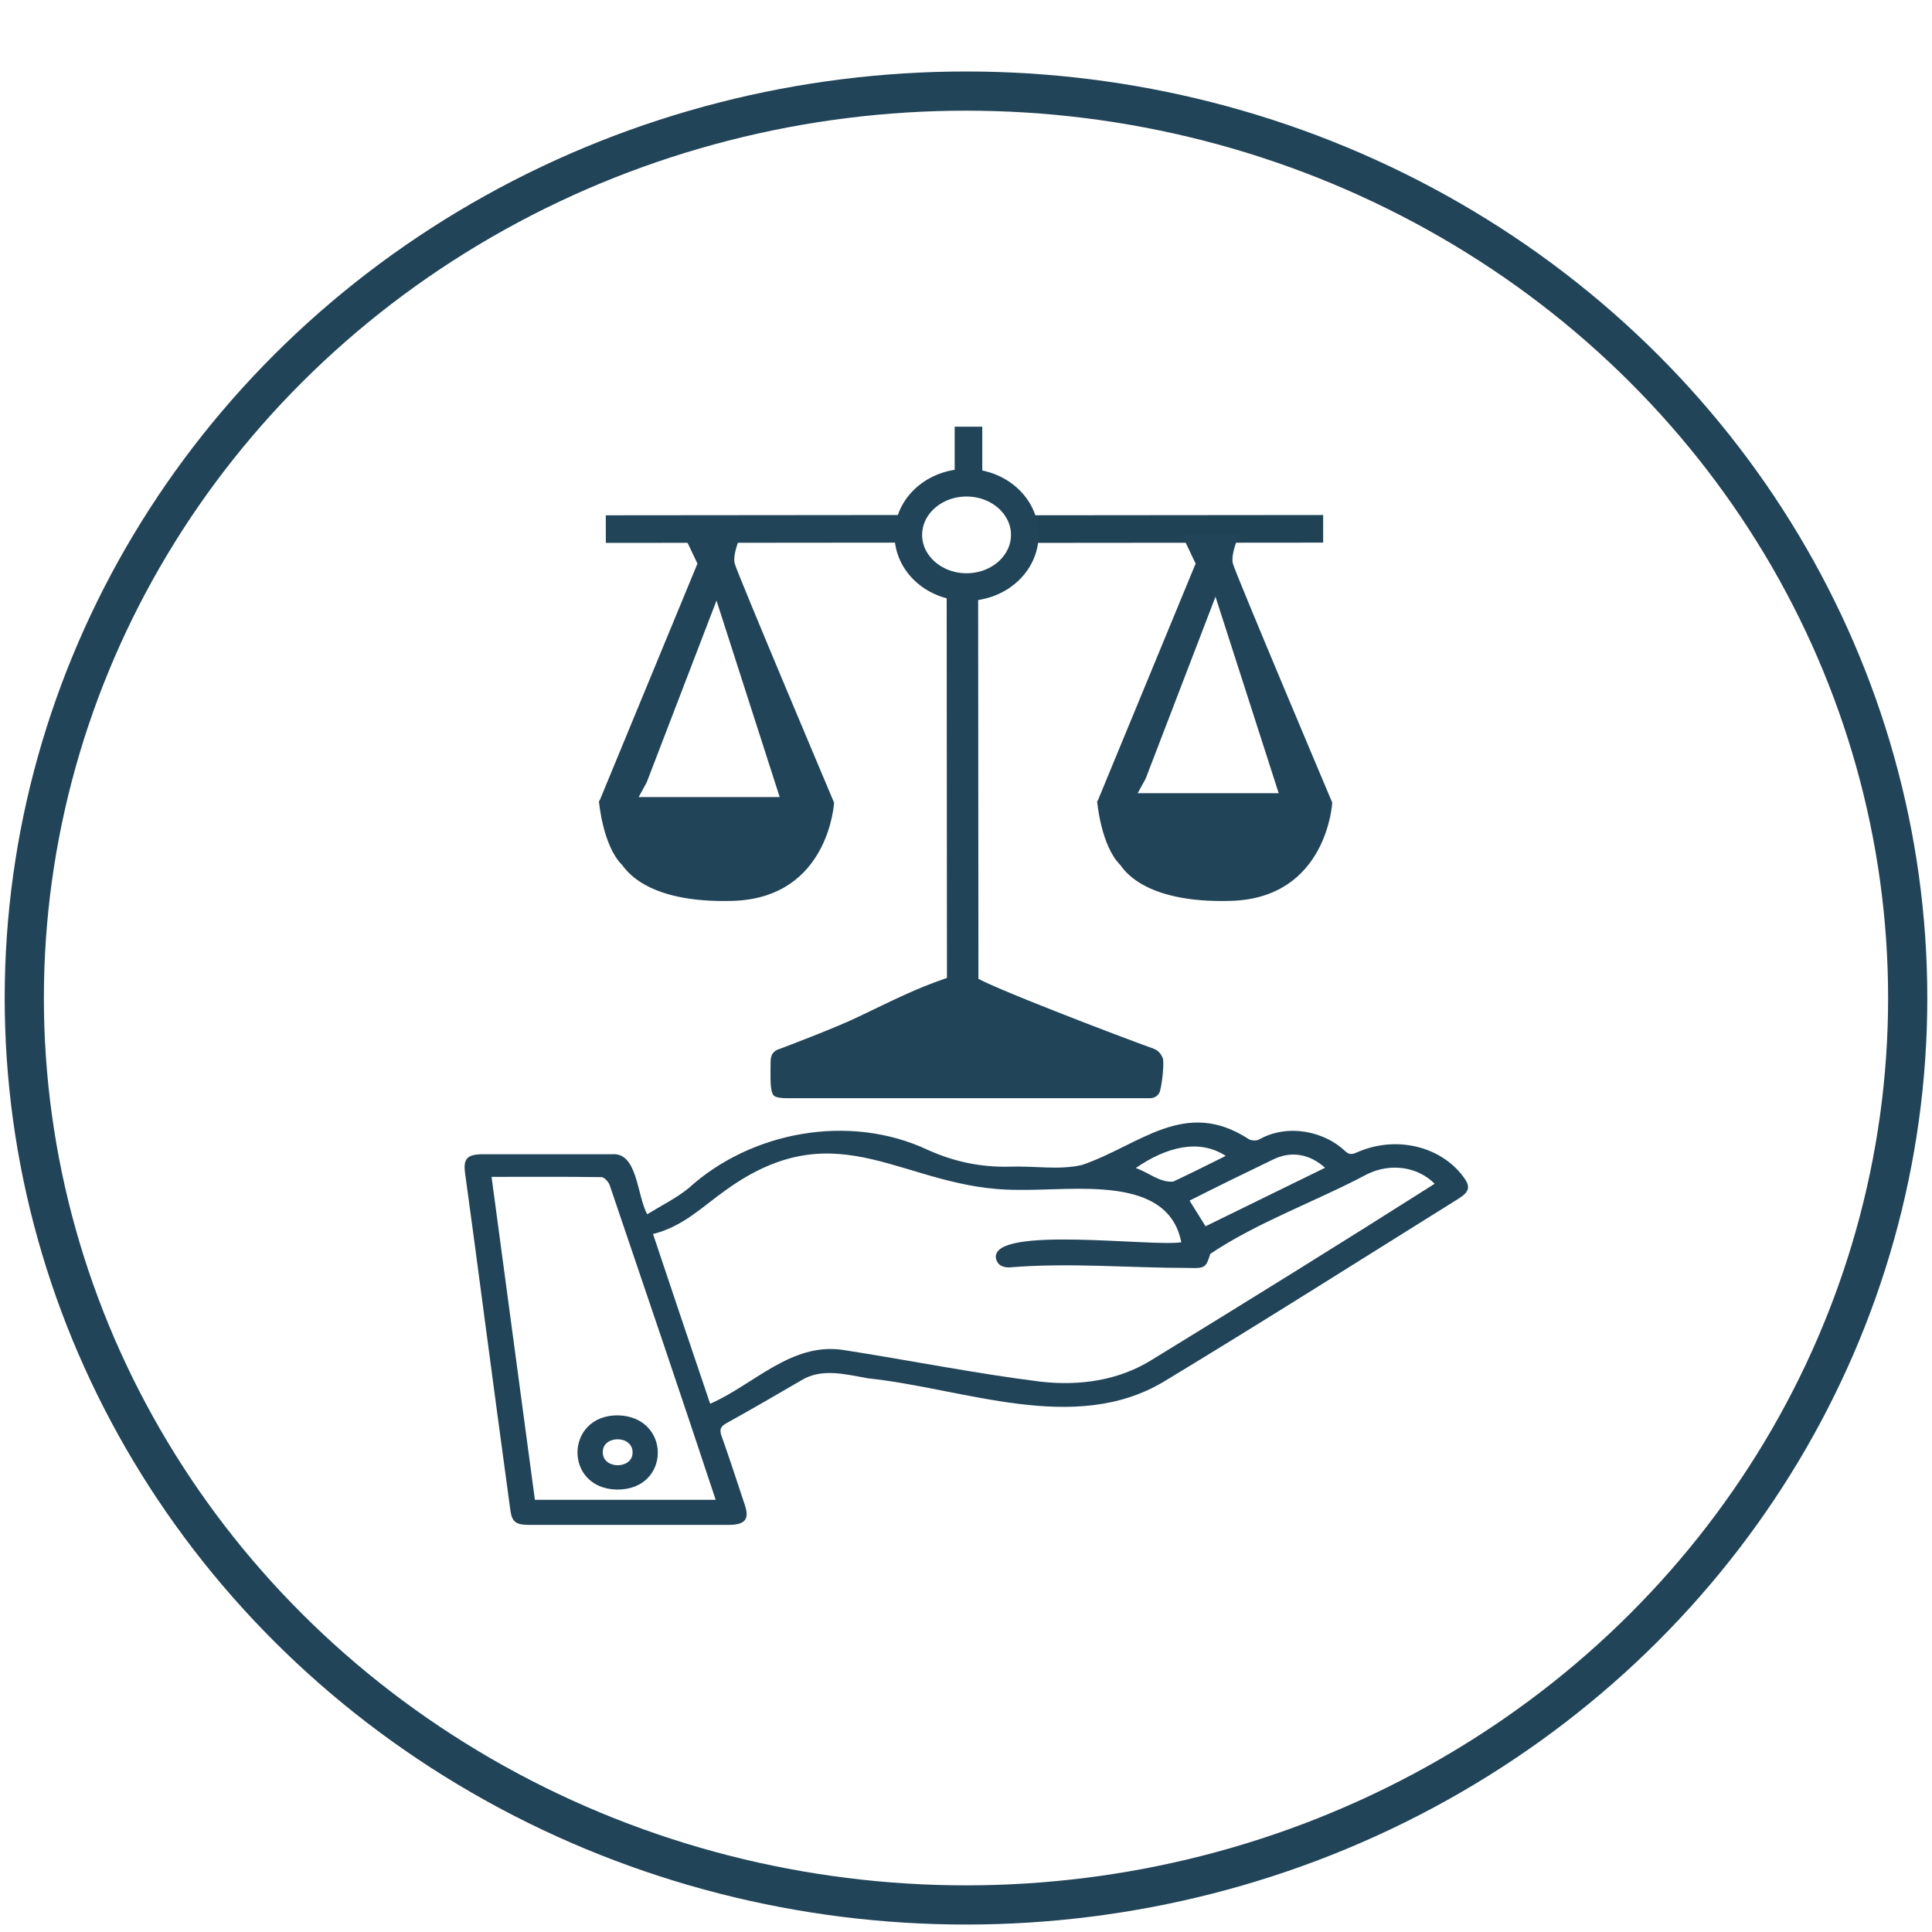 <?xml version="1.0" encoding="UTF-8"?>
<svg id="Camada_1" data-name="Camada 1" xmlns="http://www.w3.org/2000/svg" viewBox="0 0 70 70">
  <defs>
    <style>
      .cls-1 {
        stroke-width: 1.14px;
      }

      .cls-1, .cls-2, .cls-3, .cls-4 {
        fill: none;
        stroke-miterlimit: 10;
      }

      .cls-1, .cls-2, .cls-4 {
        stroke: #214458;
      }

      .cls-2, .cls-3 {
        stroke-width: 1px;
      }

      .cls-5 {
        fill: #214458;
      }

      .cls-3 {
        stroke: #204255;
      }

      .cls-4 {
        stroke-width: 1.42px;
      }
    </style>
  </defs>
  <g>
    <path class="cls-5" d="m23.44,44c.56-.34,1.08-.6,1.51-.95,2.24-2.04,5.8-2.73,8.66-1.39.95.43,1.93.64,3,.61.86-.03,1.77.13,2.59-.06,2.09-.71,3.72-2.45,6.04-.94.09.06.28.07.37.02,1.06-.6,2.39-.29,3.13.42.18.17.31.09.48.02,1.36-.58,2.95-.21,3.78.88.29.38.26.56-.17.83-3.56,2.22-7.09,4.46-10.68,6.63-3.24,1.92-7.2.24-10.69-.13-.82-.14-1.69-.39-2.44.08-.89.52-1.79,1.04-2.69,1.54-.22.12-.27.23-.19.46.3.84.57,1.68.85,2.52.17.51,0,.71-.6.71-2.4,0-4.8,0-7.2,0-.5,0-.64-.1-.7-.54-.33-2.41-.65-4.82-.97-7.22-.22-1.66-.44-3.33-.67-4.99-.07-.51.07-.68.65-.68,1.56,0,3.12,0,4.68,0,.92-.07.89,1.47,1.27,2.18Zm28.55-1.1c-.6-.62-1.59-.78-2.45-.36-1.86.99-3.98,1.74-5.69,2.89-.15.5-.2.53-.78.51-2.16,0-4.34-.2-6.49-.02-.27.01-.46-.1-.5-.36-.08-1.16,5.66-.38,6.72-.55-.48-2.47-3.87-1.86-5.92-1.9-4.13.02-6.43-2.97-10.57,0-.84.59-1.55,1.33-2.65,1.6.69,2.06,1.37,4.09,2.07,6.15,1.57-.68,2.93-2.23,4.81-1.95,2.39.37,4.76.85,7.16,1.15,1.41.16,2.81-.04,4-.77,3.44-2.11,6.88-4.24,10.28-6.4Zm-34.18-.26c.53,3.93,1.05,7.82,1.57,11.7,2.21,0,4.36,0,6.55,0-1.26-3.81-2.55-7.6-3.84-11.4-.04-.12-.19-.28-.29-.29-1.31-.02-2.62-.01-3.99-.01Zm30.2-.33c-.57-.51-1.23-.61-1.86-.31-1.02.49-2.04.99-3.05,1.5.2.33.39.62.58.93,1.45-.71,2.88-1.41,4.33-2.12Zm-3.6-.43c-.98-.64-2.17-.31-3.26.44.43.14.88.54,1.36.49.64-.3,1.26-.61,1.9-.93Z"/>
    <path class="cls-5" d="m22.36,53.97c-1.94-.03-1.9-2.7.03-2.69,1.94.05,1.92,2.7-.03,2.69Zm.56-1.35c0-.63-1.09-.63-1.08,0,0,.63,1.09.62,1.08,0Z"/>
  </g>
  <ellipse class="cls-4" cx="35" cy="36.16" rx="34.12" ry="32.86"/>
  <g>
    <line class="cls-3" x1="36.9" y1="19.17" x2="47.94" y2="19.16"/>
    <ellipse class="cls-2" cx="35.02" cy="19.38" rx="2.11" ry="1.89"/>
    <line class="cls-2" x1="21.95" y1="19.17" x2="32.98" y2="19.16"/>
    <line class="cls-2" x1="35.09" y1="15.46" x2="35.09" y2="17.56"/>
    <line class="cls-1" x1="34.87" y1="21.2" x2="34.88" y2="35.6"/>
    <path class="cls-5" d="m21.72,29.02l3.55-8.6-.5-1.05h2.08s-.32.7-.23,1.05c.09.35,3.6,8.66,3.6,8.66,0,0-.18,3.45-3.66,3.56-3.24.1-3.93-1.22-4.02-1.3-.71-.71-.84-2.32-.84-2.32Zm1.71-.67l-.29.53h5.11s-2.29-7.12-2.29-7.12l-2.53,6.59Z"/>
    <path class="cls-5" d="m39.77,29.02l3.55-8.6-.5-1.05h2.08s-.32.7-.23,1.05,3.6,8.66,3.6,8.66c0,0-.18,3.45-3.66,3.56-3.25.1-3.94-1.22-4.02-1.3-.71-.71-.84-2.32-.84-2.32Zm1.74-.81l-.29.53h5.11s-2.29-7.12-2.29-7.12l-2.53,6.59Z"/>
    <path class="cls-5" d="m28.51,39.79c-.48,0-.5-.12-.52-.17-.1-.21-.07-.75-.07-1.12,0-.2.03-.41.34-.5,0,0,2.02-.76,2.82-1.15,1.92-.93,2.37-1.13,3.53-1.52.21-.07.54-.07.63.01.34.32,5.62,2.32,6.35,2.58.29.1.42.14.54.42.05.11,0,.79-.1,1.19-.04.15-.19.26-.36.26"/>
  </g>
</svg>